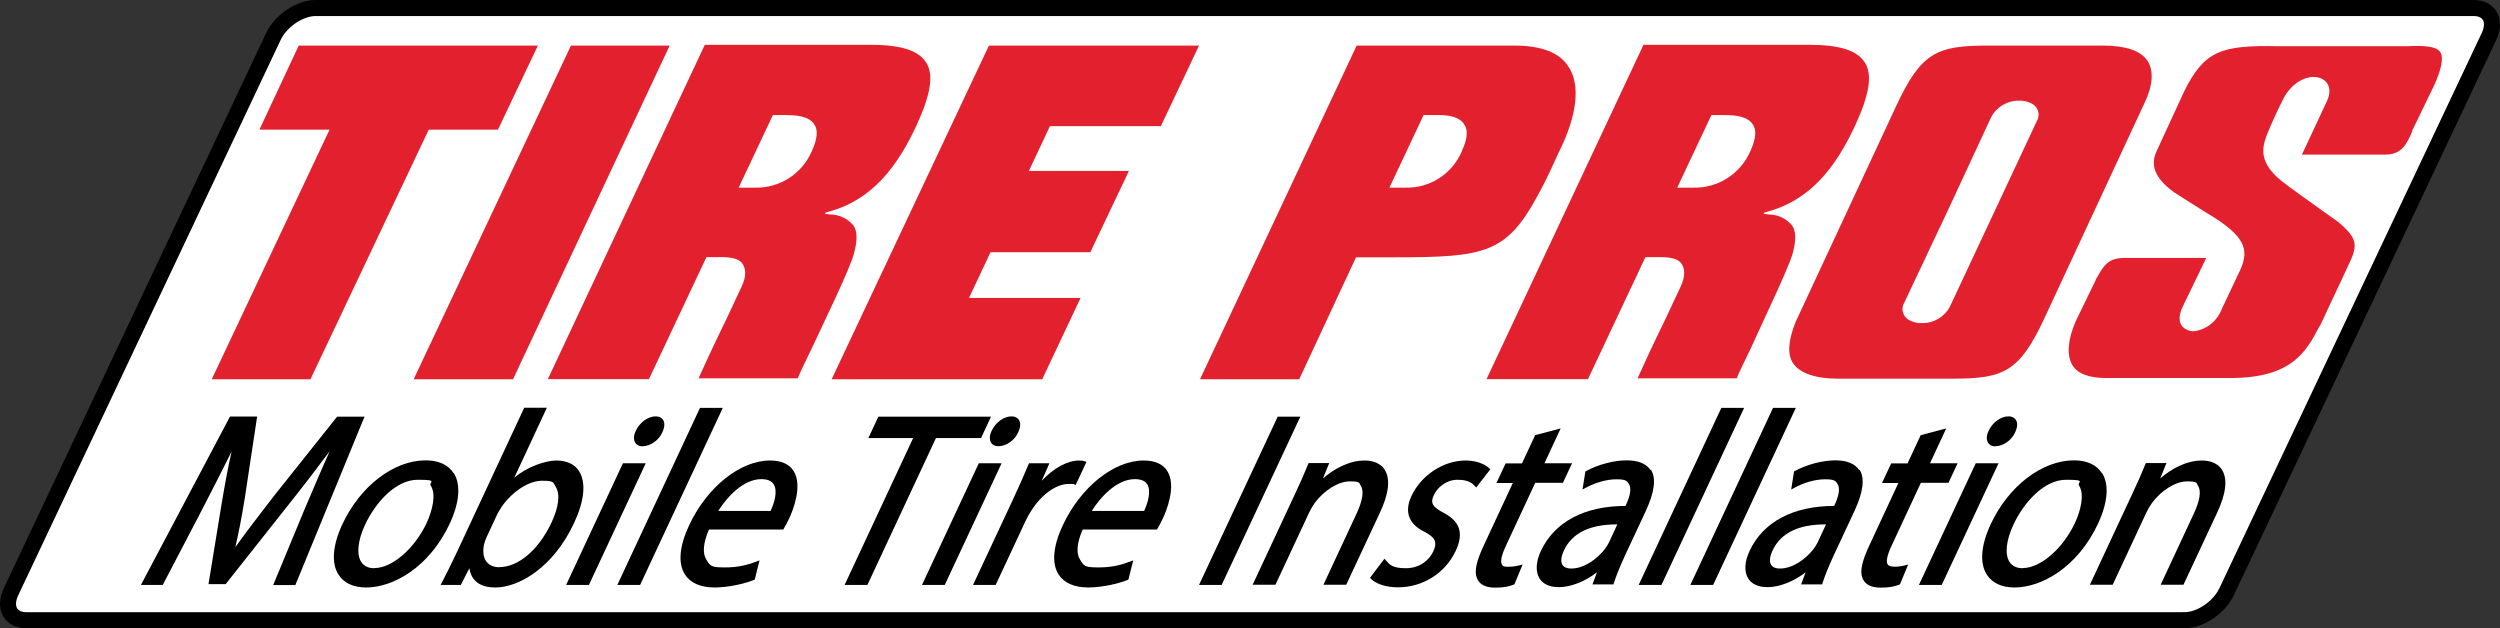 <?xml version="1.0" encoding="UTF-8"?>
<svg id="Layer_1" xmlns="http://www.w3.org/2000/svg" version="1.1" viewBox="0 0 1557.5 391.4">
  <rect x="0" y="0" width="1557.5" height="391.4" fill="#333333" stroke="none"/>
  <!-- Generator: Adobe Illustrator 29.1.0, SVG Export Plug-In . SVG Version: 2.1.0 Build 142)  -->
  <defs>
    <style>
      .st0 {
        fill: #fff;
        stroke: #000;
        stroke-miterlimit: 10;
        stroke-width: 10px;
      }

      .st1 {
        fill: #e3212e;
      }
    </style>
  </defs>
  <path class="st0" d="M1360.9,386.4H16.4c-9.9,0-14.2-8-9.5-17.8L170.3,22.8c4.6-9.8,16.4-17.8,26.3-17.8h1344.5c9.9,0,14.2,8,9.5,17.8l-163.4,345.8c-4.6,9.8-16.4,17.8-26.3,17.8Z"/>
  <g>
    <path class="st1" d="M977.3,41.8c-5.4-9-17-13.4-33.7-13.4h-98.4l-97.6,207.9h61.8l35.4-76h24.5c56.3,0,69.5-2.5,89.4-39.8,5.4-9.8,8.4-17,12.6-26,11.4-22.8,13.3-41.6,6-52.8ZM910.8,94.1c-6,14.2-20,23.3-35.4,22.8h-9.8l21.3-45.2h9.8c6.1,0,12.6,1.1,15.5,5.8,2.5,3.6,2.1,9-1.5,16.6h0Z"/>
    <path class="st1" d="M1502.7,81.6l13.8-28.5c4.6-10.1,5.8-17,4-20.3-2.5-4.4-11.5-4.4-20.9-4h-80.3c-35.1-.7-45.9,2.5-58.6,28.2l-17,36.9c-4.4,9-1.1,17.4,10.9,26,.4.4,19.9,12.6,19.9,12.6,24.5,14.5,26.8,22.8,21.3,35.4l-11.5,24.3c-2.7,7.4-9.1,12.9-17,14.1-3,.3-6-.9-8-3.3-1.5-2.1-2.5-5.8.7-12.3l14.5-30h-51.3c-10.1,0-13,5.4-17,12.6l-.4.4v.4l-12.6,26c-5,11.3-5.8,21.3-2.1,27.4,3.3,5.4,10.5,8,20.9,8h77.7c37.9,0,47.1-16.3,55.3-32.2l.4-.4,16.6-35.4c6.5-13.8,8.4-17.8-5.4-29.3h0s-20.9-14.8-31.2-22.4c-20.9-14.8-15.9-25.3-11.3-36.2,0,0,3.6-8.6,8.4-18,5.8-11.5,17-15.9,23.9-12.6,4,1.9,6.9,6.9,2.9,14.8l-15.2,32.5h51.3c10.6.3,13.9-6.2,17.5-14.6"/>
    <path class="st1" d="M1116.9,157.5c2.1-7.6,2.1-13.4-.4-17-3.6-4.4-8.9-6.8-14.5-6.9l-3.3-.4.4-.7,1.1-.4c28.5-7.3,44.1-29.3,55.7-54.2,8.6-18.8,10.9-31.4,5.8-39.1-5-7.6-15.9-10.9-35.1-10.9h-102.7l-97.8,208.3h63.2l35.8-76h9.8c6.9,0,11.3,1.5,13,4.6,1.9,3.3,1.9,7.6-.7,13.4-4,8.4-6.1,13-9,19.2-3.6,7.6-8.4,17-18,38.3h61.8c1.1-2.9,4-9,8.6-18.4,9-19.9,23.5-49.8,26.4-59.9M1054.7,116.9h-9.8l21.3-45.2h8c6.9,0,14.5.7,17.8,5.8,2.5,3.6,1.9,9-1.5,16.6-6.2,14.3-20.4,23.3-35.8,22.8"/>
    <path class="st1" d="M532.1,157.5c2.1-7.6,2.1-13.4-.4-17-3.6-4.4-8.9-6.8-14.5-6.9l-3.3-.4.4-.7,1.1-.4c28.5-7.3,44.1-29.3,55.7-54.2,8.6-18.8,10.9-31.4,5.8-39.1-5-7.6-15.9-10.9-35.1-10.9h-102.7l-97.8,208.3h63l35.8-76h9.8c6.9,0,11.3,1.5,13,4.6,1.9,3.3,1.9,7.6-.7,13.4-4,8.4-6.1,13-9,19.2-3.6,7.6-8.4,17-18,38.3h61.8c1.1-2.9,4-9,8.6-18.4,9.3-19.9,23.9-49.8,26.6-59.9M470,116.9h-9.8l21.3-45.2h8c6.9,0,14.5.7,17.8,5.8,2.5,3.6,1.9,9-1.5,16.6-6.1,14.3-20.3,23.3-35.8,22.8"/>
    <polygon class="st1" points="310.2 80.8 335.1 28.4 186.1 28.4 161.6 80.8 205.3 80.8 131.9 236.3 193.4 236.3 267.1 80.8 310.2 80.8"/>
    <polygon class="st1" points="355.7 28.4 257.7 236.3 319.6 236.3 417.2 28.4 355.7 28.4"/>
    <polygon class="st1" points="616.1 28.4 518.1 236.3 649.3 236.3 673.2 185.6 603.7 185.6 617.1 157.1 679.3 157.1 703.3 106.5 641 106.5 654.1 78.6 723.2 78.6 747 28.4 616.1 28.4"/>
    <path class="st1" d="M1337.8,37.8c-4-6.1-13.4-9.4-27.4-9.4h-72.4c-31.4,0-41.2,4.4-56.7,37.7h0l-62.6,134.4c-4.6,11.5-5.4,20.3-1.5,26s13.4,9.4,27.4,9.4h72.4c31.4,0,41.2-4.4,56.7-37.7h0l62.6-134.6c5.2-11,5.4-20,1.5-25.9ZM1214.9,190.8c-3.3,6.5-10.1,10.6-17.4,10.5-2.5.1-5-.4-7.3-1.5-4-1.6-6-6.1-4.4-10.1.1-.3.3-.5.4-.8l26.8-56.7,27.4-59c3.3-6.5,10.1-10.6,17.4-10.5,2.5-.1,5,.4,7.3,1.5,4,1.6,6,6.1,4.4,10.1-.1.3-.3.5-.4.8l-54.2,115.7Z"/>
  </g>
  <g>
    <path d="M210,259.6l-39.9,50.1c-10,12.9-17.4,22.7-23.5,31.2,2-8.5,3.9-18.1,5.9-30.5l7.7-50.9h-16.9l-55.5,104.9h13.6l23.3-44.6c6.8-13.1,13.8-26.9,19.6-38.5-2.1,9.1-4,19.4-6.2,32.4l-8.2,50.2h10.7l39.8-50.3c9.4-11.8,17.6-22.5,25-32.5-5.3,11.7-11,25.4-15.9,36.8l-19.3,46.6h13.8l43.1-104.9h-17.1Z"/>
    <path d="M282.6,294.8c-3.3-5.2-9.3-8-17.4-8-19.9,0-40.8,16-51.9,39.8-6.1,13.1-7,24.3-2.4,31.4,3.3,5.2,9.3,8,17.2,8,16.7,0,39.2-12.3,52.1-39.8,6.1-13.2,7-24.3,2.5-31.5ZM233.3,354c-3.8,0-6.6-1.3-8.3-4-3-4.7-2.1-13.3,2.4-23,6.5-14,19.2-28.1,32.8-28.1s6.6,1.3,8.2,3.7c3.5,5.5.9,15.6-2.6,23.2-7.5,16-21.5,28.1-32.5,28.1Z"/>
    <path d="M360.9,293.7c-2.8-4.5-7.8-6.8-14.3-6.8s-18.2,3.8-26.2,10.7l20.3-43.6h-14.1l-41.9,89.9c-3.1,6.6-6.9,14.2-9.4,19l-.8,1.5h12.6l5.3-10.4c1.3,8,6.7,12,16.3,12,14.5,0,36.1-12.5,48.9-40.1,6.5-13.8,7.6-25.2,3.2-32.3ZM311.3,353.4c-3.5,0-6.3-1.1-8.1-3.3-2.1-2.6-2.6-6.5-1.6-11.1.4-1.5.9-3.1,1.7-4.7l6.2-13.3c.8-1.8,1.8-3.3,2.7-4.7l.4-.7c6.8-9.6,16.9-16.1,25.1-16.1s6.8,1.3,8.5,3.8c2.9,4.5,1.9,12.6-2.6,22.2-7.9,16.9-20.6,27.8-32.4,27.8Z"/>
    <polygon points="388.1 288.6 352.7 364.4 366.9 364.4 402.3 288.6 388.1 288.6"/>
    <path d="M400.3,278c4.9,0,10.2-3.7,12.4-8.8,1.4-3.1,1.6-5.8.4-7.6-.6-1-2-2.2-4.7-2.2-4.7,0-9.9,3.8-12.3,9-1.4,2.9-1.5,5.6-.3,7.5.9,1.4,2.5,2.2,4.6,2.2Z"/>
    <polygon points="436.1 254.1 384.6 364.4 398.8 364.4 450.3 254.1 436.1 254.1"/>
    <path d="M479.7,286.9c-18.6,0-39.3,16.6-50.4,40.4-6.1,13.1-7,23.7-2.6,30.6,3.4,5.3,9.8,8.1,18.5,8.1s19.3-2.5,24.5-4.7l.5-.2,3-12-1.8.7c-5,1.9-10.9,3.7-19.7,3.7s-9.1-.8-11.6-4.8c-2.6-4-2-10.5,1.6-18.8h46.3l.6-1.1c.8-1.4,1.9-3.3,3-5.7,2.2-4.6,8.7-20.4,2.8-29.7-2.7-4.3-7.7-6.5-14.7-6.5ZM474.3,298.5c3.8,0,6.4,1.1,7.7,3.2,2.5,3.9.7,11-1.9,16.6h-32.6c4.9-8,15.3-19.8,26.8-19.8Z"/>
    <polygon points="611.2 272.9 617.4 259.6 547.2 259.6 541 272.9 568.9 272.9 526.2 364.4 540.4 364.4 583.1 272.9 611.2 272.9"/>
    <polygon points="609.8 288.6 574.4 364.4 588.6 364.4 624 288.6 609.8 288.6"/>
    <path d="M617.4,275.8c.9,1.4,2.5,2.2,4.6,2.2,4.9,0,10.2-3.7,12.4-8.8,1.4-3.1,1.6-5.8.4-7.6-.6-1-2-2.2-4.7-2.2-4.7,0-9.9,3.8-12.3,9-1.4,2.9-1.5,5.6-.3,7.5Z"/>
    <path d="M669.3,302l.8.2,6.8-14.5-1.1-.3c-1.1-.4-2.1-.5-3.5-.5-7.3,0-16,4.8-23.3,12.6l4.8-10.9h-12.7l-.3.6c-2.6,6.3-5.7,13.4-10.2,23l-24.4,52.2h14.1l18.7-40c1-2.2,2.3-4.4,3.4-6.1,6.4-10.2,15.6-16.8,23.3-16.8s2.6.1,3.6.4Z"/>
    <path d="M712.5,286.9c-18.6,0-39.3,16.6-50.4,40.4-6.1,13.1-7,23.7-2.6,30.6,3.4,5.3,9.8,8.1,18.5,8.1s19.3-2.5,24.5-4.7l.5-.2,3-12-1.8.7c-5,1.9-10.9,3.7-19.7,3.7s-9.1-.8-11.6-4.8c-2.6-4-2-10.5,1.6-18.8h46.3l.6-1.1c.8-1.4,1.9-3.3,3-5.7,2.2-4.6,8.7-20.4,2.8-29.7-2.7-4.3-7.7-6.5-14.7-6.5ZM707,298.5c3.8,0,6.4,1.1,7.7,3.2,2.5,3.9.7,11-1.9,16.6h-32.6c4.9-8,15.3-19.8,26.8-19.8Z"/>
    <polygon points="796 259.6 747 364.4 761.1 364.4 810.1 259.6 796 259.6"/>
    <path d="M862.8,292.8c-3.3-5.2-9.3-5.9-12.6-5.9-9.9,0-19.4,5.4-26,11.2l3.9-9.6h-12.8l-.3.6c-2.3,5.7-4.9,11.7-8.8,19.9l-25.8,55.3h14.2l21-45c1.1-2.3,2.4-4.5,3.6-6.1,5.8-7.8,14.7-13.3,21.7-13.3s5.7,1,6.9,2.8c2.1,3.2,1.1,9.3-2.8,17.6l-20.5,44h14.2l20.9-44.7c5.7-12.1,6.7-21.2,3.1-26.9Z"/>
    <path d="M928.5,292.4l-.6-.6c-3.2-3-8.7-4.9-14.8-4.9-13.8,0-27.7,9.1-33.8,22.2-4.5,9.7-1.7,17.4,8.1,22.2,6.8,3.5,8.2,6.5,5.5,12.3-2.3,5-8.1,10.4-17,10.4s-10.3-2.5-12.6-5l-.8-.9-9,11.9.6.6c3.5,3.4,9.7,5.3,16.9,5.3,15.4,0,29.5-8.9,35.9-22.7,5.1-10.9,2.8-18.2-7.3-23.6-6.8-3.6-8.8-5.9-6.3-11.2,2.2-4.7,7.6-9.5,14.8-9.5s9.4,2.5,10.8,4l.8.8,8.8-11.4Z"/>
    <path d="M956.5,300.8h17.2l5.7-12.2h-17.2l10.1-21.7-15.9,4.2-8.2,17.6h-10.2l-5.7,12.2h10.2l-18.1,38.9c-4.6,9.8-5.9,16-4.4,20,1.3,4.1,5.3,6.3,11.3,6.3s8.6-.7,11.8-1.9l.4-.2,5.1-12.3-2,.5c-1.5.4-4,.9-7.1.9s-3.2-.5-3.8-1.4c-1.1-1.8-.3-5.7,2.4-11.5l18.3-39.3Z"/>
    <path d="M1028.3,292.9c-2.6-4-7.6-6.1-15-6.1s-17.4,2.4-25.2,6.7l-.4.2-1.8,11.3,1.8-1c6.2-3.4,13.4-5.4,19.3-5.4s6.6,1,7.8,2.9c1.6,2.5,1,6.9-1.7,12.8l-.4.9c-25.6,0-44.3,10-52.7,28-3.2,6.8-3.5,13.1-.8,17.3,1.5,2.4,4.9,5.3,12,5.3s16.3-3.4,23.7-9.3l-2.8,7.6h13.1l.2-.7c1.4-4.5,3.7-10.2,7.1-17.6l12.9-27.6c5.4-11.7,6.5-20.3,3.1-25.6ZM978.8,354.2c-1.8,0-4.2-.4-5.4-2.3-1.2-2-.9-5.1,1-9.1,5-10.7,16-16.1,32.8-16.1s.3,0,.4,0l-5.3,11.4c-.6,1.2-1.5,2.7-2.6,4.1-4.3,5.5-12.3,12-20.9,12Z"/>
    <polygon points="1072.4 254.1 1020.9 364.4 1035.1 364.4 1086.6 254.1 1072.4 254.1"/>
    <polygon points="1104.6 254.1 1053.1 364.4 1067.3 364.4 1118.8 254.1 1104.6 254.1"/>
    <path d="M1158.3,292.9c-2.6-4-7.6-6.1-15-6.1s-17.4,2.4-25.2,6.7l-.4.2-1.8,11.3,1.8-1c6.2-3.4,13.4-5.4,19.3-5.4s6.6,1,7.8,2.9c1.6,2.5,1,6.9-1.7,12.8l-.4.9c-25.6,0-44.3,10-52.7,28-3.2,6.8-3.5,13.1-.8,17.3,1.5,2.4,4.9,5.3,12,5.3s16.3-3.4,23.7-9.3l-2.8,7.6h13.1l.2-.7c1.4-4.5,3.7-10.2,7.1-17.6l12.9-27.6c5.4-11.7,6.5-20.3,3.1-25.6ZM1108.8,354.2c-1.8,0-4.2-.4-5.4-2.3-1.2-2-.9-5.1,1-9.1,5-10.7,16-16.1,32.8-16.1s.3,0,.4,0l-5.3,11.4c-.6,1.2-1.5,2.7-2.6,4.1-4.3,5.5-12.3,12-20.9,12Z"/>
    <path d="M1179.8,353c-2,0-3.2-.5-3.8-1.4-1.1-1.8-.3-5.7,2.4-11.5l18.3-39.3h17.2l5.7-12.2h-17.2l10.1-21.7-15.9,4.2-8.2,17.6h-10.2l-5.7,12.2h10.2l-18.1,38.9c-4.6,9.8-5.9,16-4.4,20,1.3,4.1,5.3,6.3,11.3,6.3s8.6-.7,11.8-1.9l.4-.2,5.1-12.3-2,.5c-1.5.4-4,.9-7.1.9Z"/>
    <path d="M1243.1,278c4.9,0,10.2-3.7,12.4-8.8,1.4-3.1,1.6-5.8.4-7.6-.6-1-2-2.2-4.7-2.2-4.7,0-9.9,3.8-12.3,9-1.4,2.9-1.5,5.6-.3,7.5.9,1.4,2.5,2.2,4.6,2.2Z"/>
    <polygon points="1230.9 288.6 1195.5 364.4 1209.7 364.4 1245.1 288.6 1230.9 288.6"/>
    <path d="M1309.5,294.8c-3.3-5.2-9.3-8-17.4-8-19.9,0-40.8,16-51.9,39.8-6.1,13.1-7,24.3-2.4,31.4,3.3,5.2,9.3,8,17.2,8,16.7,0,39.2-12.3,52.1-39.8,6.1-13.2,7-24.3,2.5-31.5ZM1260.2,354c-3.8,0-6.6-1.3-8.3-4-3-4.7-2.1-13.3,2.4-23,6.5-14,19.2-28.1,32.8-28.1s6.6,1.3,8.2,3.7c3.5,5.5.9,15.6-2.6,23.2-7.5,16-21.5,28.1-32.5,28.1Z"/>
    <path d="M1384.4,292.8c-3.3-5.2-9.3-5.9-12.6-5.9-9.9,0-19.4,5.4-26,11.2l3.9-9.6h-12.8l-.3.6c-2.3,5.7-4.9,11.7-8.8,19.9l-25.8,55.3h14.2l21-45c1.1-2.3,2.4-4.5,3.6-6.1,5.8-7.8,14.7-13.3,21.7-13.3s5.7,1,6.9,2.8c2.1,3.2,1.1,9.3-2.8,17.6l-20.5,44h14.2l20.9-44.7c5.7-12.1,6.7-21.2,3.1-26.9Z"/>
  </g>
</svg>